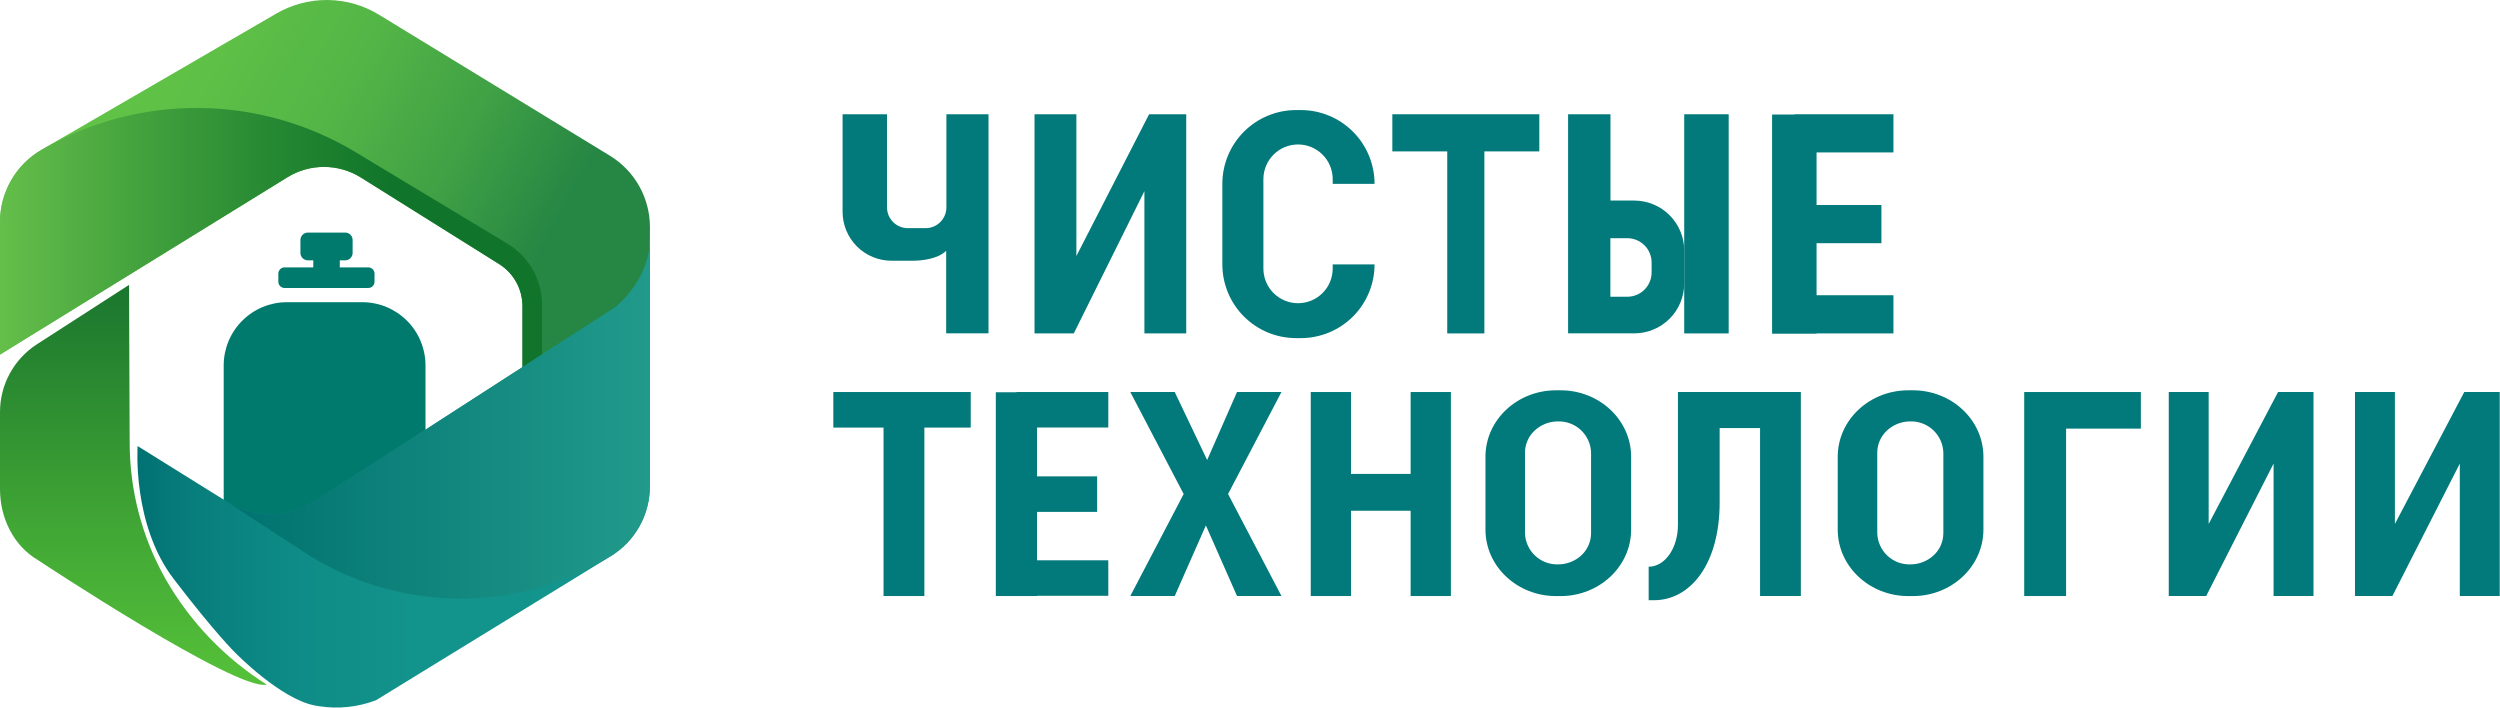 <?xml version="1.0" encoding="UTF-8"?> <svg xmlns="http://www.w3.org/2000/svg" width="159" height="45" viewBox="0 0 159 45" fill="none"><path d="M18.251 19.219H23.038C24.105 19.219 25.129 19.643 25.884 20.398C26.638 21.153 27.062 22.176 27.062 23.243V33.148H14.227V23.242C14.227 22.175 14.651 21.152 15.406 20.397C16.16 19.643 17.184 19.219 18.251 19.219Z" fill="#017A6E"></path><path d="M23.82 17.401V17.92C23.82 18.025 23.778 18.126 23.704 18.2C23.63 18.274 23.529 18.316 23.424 18.316H18.099C17.994 18.316 17.893 18.274 17.819 18.2C17.745 18.125 17.703 18.025 17.702 17.92V17.401C17.703 17.296 17.745 17.195 17.819 17.121C17.893 17.047 17.994 17.005 18.099 17.005H19.924V16.557H19.578C19.453 16.557 19.333 16.507 19.245 16.419C19.157 16.331 19.107 16.211 19.107 16.086V15.263C19.107 15.138 19.157 15.018 19.245 14.93C19.333 14.842 19.453 14.792 19.578 14.792H21.957C22.018 14.792 22.08 14.804 22.137 14.828C22.194 14.851 22.246 14.886 22.29 14.93C22.333 14.973 22.368 15.025 22.392 15.082C22.415 15.14 22.427 15.201 22.427 15.263V16.086C22.427 16.211 22.378 16.331 22.29 16.419C22.201 16.507 22.081 16.557 21.957 16.557H21.611V17.005H23.433C23.536 17.007 23.635 17.05 23.707 17.124C23.779 17.198 23.82 17.297 23.82 17.401Z" fill="#017A6E"></path><path d="M41.336 14.437C41.335 13.527 41.101 12.633 40.656 11.839C40.211 11.045 39.569 10.379 38.792 9.905L29.597 4.29L24.1 0.934C23.12 0.336 21.997 0.013 20.848 0C19.7 -0.012 18.569 0.285 17.576 0.861L2.644 9.526C1.839 9.992 1.172 10.662 0.708 11.468C0.244 12.274 -0 13.188 7.25505e-08 14.117V22.552L18.282 11.275C18.985 10.841 19.794 10.613 20.62 10.616C21.445 10.618 22.254 10.852 22.953 11.29L31.746 16.794C32.201 17.079 32.576 17.475 32.836 17.944C33.096 18.414 33.232 18.942 33.232 19.479V23.398H41.303L41.33 16.417L41.336 14.437Z" fill="url(#paint0_linear_61_682)"></path><path d="M34.472 19.38V23.398H33.228V19.477C33.228 18.941 33.092 18.414 32.832 17.945C32.573 17.475 32.198 17.08 31.744 16.795L22.95 11.29C22.25 10.852 21.442 10.618 20.616 10.616C19.791 10.613 18.981 10.841 18.279 11.275L7.25505e-08 22.551V14.117C-0 13.187 0.244 12.274 0.708 11.468C1.172 10.662 1.839 9.992 2.644 9.526L2.671 9.51C5.708 7.749 9.161 6.837 12.671 6.867C16.18 6.897 19.617 7.87 22.623 9.683L32.277 15.5C32.946 15.903 33.499 16.472 33.884 17.152C34.269 17.831 34.471 18.599 34.472 19.38Z" fill="url(#paint1_linear_61_682)"></path><path d="M16.962 43.539C14.301 41.861 12.092 39.555 10.529 36.825C9.034 34.179 8.248 31.191 8.247 28.152L8.208 18.117L2.343 21.899C1.623 22.364 1.032 23.002 0.623 23.754C0.214 24.506 -0 25.349 6.35445e-07 26.205V31.107C6.35445e-07 32.927 0.846 34.704 2.412 35.621C2.412 35.626 15.097 44.013 16.962 43.539Z" fill="url(#paint2_linear_61_682)"></path><path d="M41.332 15.588V30.934C41.332 31.823 41.104 32.697 40.67 33.473C40.236 34.249 39.611 34.901 38.853 35.366L23.912 44.536C22.766 44.972 21.527 45.104 20.315 44.918C20.223 44.906 20.13 44.891 20.036 44.872C17.834 44.463 14.962 41.515 14.962 41.515C14.962 41.515 13.695 40.285 11.043 36.816C8.391 33.347 8.754 28.37 8.754 28.37L14.464 31.927C15.295 32.446 16.258 32.718 17.238 32.71C18.218 32.703 19.176 32.417 20 31.885L39.128 19.541C39.128 19.541 41.09 18.052 41.332 15.588Z" fill="url(#paint3_linear_61_682)"></path><path d="M41.332 15.588V30.934C41.332 31.823 41.104 32.697 40.67 33.473C40.236 34.249 39.611 34.901 38.853 35.366C35.901 37.177 32.495 38.113 29.032 38.063C25.569 38.013 22.191 36.981 19.292 35.086L14.457 31.927C15.288 32.446 16.251 32.718 17.231 32.71C18.211 32.703 19.169 32.417 19.993 31.885L39.128 19.541C39.128 19.541 41.09 18.052 41.332 15.588Z" fill="url(#paint4_linear_61_682)"></path><path d="M62.869 7.267V21.202H60.176V15.95C59.638 16.485 58.593 16.569 58.153 16.582H56.698C56.289 16.582 55.885 16.502 55.508 16.345C55.13 16.189 54.787 15.96 54.498 15.671C54.21 15.382 53.981 15.039 53.825 14.661C53.668 14.284 53.588 13.879 53.588 13.47V7.267H56.414V13.188C56.414 13.539 56.553 13.875 56.801 14.123C57.049 14.371 57.385 14.511 57.736 14.511H58.869C59.219 14.511 59.556 14.371 59.804 14.123C60.052 13.875 60.191 13.539 60.191 13.188V7.267H62.869Z" fill="#02797A"></path><path d="M65.796 21.206V7.267H68.458V16.283L73.082 7.267H75.444V21.206H72.784V12.157L68.293 21.206H65.796Z" fill="#02797A"></path><path d="M137.933 37.907V24.933H140.471V33.323L144.884 24.933H147.138V37.907H144.599V29.484L140.313 37.907H137.933Z" fill="#02797A"></path><path d="M149.776 37.907V24.933H152.315V33.323L156.727 24.933H158.982V37.907H156.443V29.484L152.156 37.907H149.776Z" fill="#02797A"></path><path d="M84.76 11.692V11.392C84.76 10.808 84.528 10.247 84.114 9.834C83.701 9.421 83.141 9.188 82.556 9.188C81.972 9.188 81.411 9.421 80.998 9.834C80.584 10.247 80.352 10.808 80.352 11.392V17.081C80.352 17.665 80.584 18.226 80.998 18.639C81.411 19.052 81.972 19.284 82.556 19.284C83.141 19.284 83.701 19.052 84.114 18.639C84.528 18.226 84.76 17.665 84.76 17.081V16.814H87.422C87.422 18.058 86.928 19.25 86.049 20.13C85.169 21.01 83.976 21.504 82.732 21.504H82.43C81.187 21.504 79.994 21.01 79.114 20.13C78.235 19.25 77.741 18.058 77.741 16.814V11.692C77.741 10.448 78.235 9.255 79.114 8.375C79.993 7.495 81.186 7.001 82.43 7H82.732C83.976 7.001 85.169 7.495 86.049 8.375C86.928 9.255 87.422 10.448 87.422 11.692H84.76Z" fill="#02797A"></path><path d="M99.25 24.823H98.964C96.484 24.823 94.475 26.716 94.475 29.052V33.68C94.475 36.016 96.484 37.911 98.964 37.911H99.25C101.73 37.911 103.74 36.016 103.74 33.68V29.052C103.74 26.712 101.73 24.823 99.25 24.823ZM101.192 33.916C101.191 34.179 101.135 34.439 101.03 34.68C100.924 34.921 100.77 35.138 100.577 35.318C100.173 35.692 99.641 35.899 99.09 35.895C98.548 35.91 98.022 35.71 97.629 35.338C97.235 34.966 97.005 34.453 96.989 33.911V28.783C96.99 28.52 97.045 28.26 97.151 28.019C97.256 27.778 97.411 27.562 97.604 27.384C98.007 27.007 98.538 26.799 99.09 26.802C99.631 26.786 100.157 26.987 100.551 27.358C100.945 27.73 101.176 28.244 101.192 28.785V33.916Z" fill="#02797A"></path><path d="M121.655 24.823H121.368C118.889 24.823 116.879 26.716 116.879 29.052V33.68C116.879 36.016 118.889 37.911 121.368 37.911H121.655C124.134 37.911 126.146 36.016 126.146 33.68V29.052C126.146 26.712 124.136 24.823 121.655 24.823ZM123.597 33.916C123.596 34.179 123.541 34.44 123.435 34.681C123.329 34.922 123.175 35.139 122.982 35.318C122.578 35.692 122.047 35.898 121.496 35.895C121.228 35.903 120.961 35.858 120.71 35.763C120.459 35.667 120.229 35.523 120.034 35.339C119.839 35.155 119.682 34.934 119.572 34.689C119.462 34.444 119.401 34.18 119.394 33.911V28.783C119.395 28.52 119.45 28.26 119.556 28.02C119.662 27.779 119.816 27.562 120.009 27.384C120.412 27.007 120.944 26.799 121.496 26.802C122.038 26.787 122.563 26.988 122.956 27.359C123.35 27.731 123.58 28.244 123.597 28.785V33.916Z" fill="#02797A"></path><path d="M97.901 7.267V9.629H94.406V21.206H92.044V9.629H88.553V7.267H97.901Z" fill="#02797A"></path><path d="M103.94 12.756H102.426V7.267H99.731V21.202H103.94C104.782 21.202 105.59 20.867 106.186 20.271C106.781 19.676 107.116 18.868 107.116 18.026V15.934C107.116 15.092 106.781 14.284 106.186 13.688C105.59 13.092 104.783 12.757 103.94 12.756ZM105.042 17.329C105.042 17.739 104.88 18.131 104.59 18.42C104.301 18.71 103.909 18.872 103.499 18.872H102.42V15.15H103.499C103.909 15.15 104.301 15.312 104.59 15.602C104.88 15.891 105.042 16.283 105.042 16.693V17.329Z" fill="#02797A"></path><path d="M109.944 7.267H107.116V21.206H109.944V7.267Z" fill="#02797A"></path><path d="M115.533 9.695V13.039H119.658V15.467H115.533V18.777H120.423V21.206H115.533V21.224H112.705V7.284H114.12V7.267H120.423V9.695H115.533Z" fill="#02797A"></path><path d="M65.954 27.19V30.297H69.778V32.556H65.954V35.635H70.488V37.892H65.954V37.907H63.334V24.948H64.645V24.933H70.488V27.19H65.954Z" fill="#02797A"></path><path d="M61.738 24.933V27.194H58.79V37.907H56.193V27.194H53V24.933H61.738Z" fill="#02797A"></path><path d="M78.104 31.419L81.501 37.907H78.675L76.694 33.416L74.713 37.907H71.887L75.281 31.419L71.887 24.933H74.713L76.775 29.257L78.675 24.931H81.501L78.104 31.419Z" fill="#02797A"></path><path d="M92.277 24.933V37.907H89.716V32.484H85.926V37.907H83.363V24.933H85.926V30.141H89.716V24.933H92.277Z" fill="#02797A"></path><path d="M104.855 38.172V36.043C105.882 36.043 106.717 34.877 106.717 33.38V24.933H114.534V37.907H111.94V27.227H109.37V31.952C109.37 35.895 107.499 38.174 105.194 38.174L104.855 38.172Z" fill="#02797A"></path><path d="M136.159 24.933V27.26H131.403V37.907H128.74V24.933H136.159Z" fill="#02797A"></path><defs><linearGradient id="paint0_linear_61_682" x1="2.749" y1="6.661" x2="39.04" y2="26.476" gradientUnits="userSpaceOnUse"><stop stop-color="#62C446"></stop><stop offset="0.2" stop-color="#5EC046"></stop><stop offset="0.4" stop-color="#53B546"></stop><stop offset="0.59" stop-color="#40A145"></stop><stop offset="0.78" stop-color="#268644"></stop></linearGradient><linearGradient id="paint1_linear_61_682" x1="7.25505e-08" y1="15.131" x2="34.472" y2="15.131" gradientUnits="userSpaceOnUse"><stop stop-color="#64BE4A"></stop><stop offset="0.48" stop-color="#288A33"></stop><stop offset="0.72" stop-color="#10752A"></stop></linearGradient><linearGradient id="paint2_linear_61_682" x1="8.481" y1="18.23" x2="8.481" y2="42.828" gradientUnits="userSpaceOnUse"><stop stop-color="#1B762E"></stop><stop offset="0.63" stop-color="#41A735"></stop><stop offset="1" stop-color="#54BF39"></stop></linearGradient><linearGradient id="paint3_linear_61_682" x1="8.739" y1="30.292" x2="41.334" y2="30.292" gradientUnits="userSpaceOnUse"><stop stop-color="#027173"></stop><stop offset="0.11" stop-color="#087E7C"></stop><stop offset="0.3" stop-color="#0E8B86"></stop><stop offset="0.54" stop-color="#12938B"></stop><stop offset="1" stop-color="#13958D"></stop></linearGradient><linearGradient id="paint4_linear_61_682" x1="14.457" y1="26.827" x2="41.334" y2="26.827" gradientUnits="userSpaceOnUse"><stop stop-color="#00716F"></stop><stop offset="1" stop-color="#219A8B"></stop></linearGradient></defs></svg> 